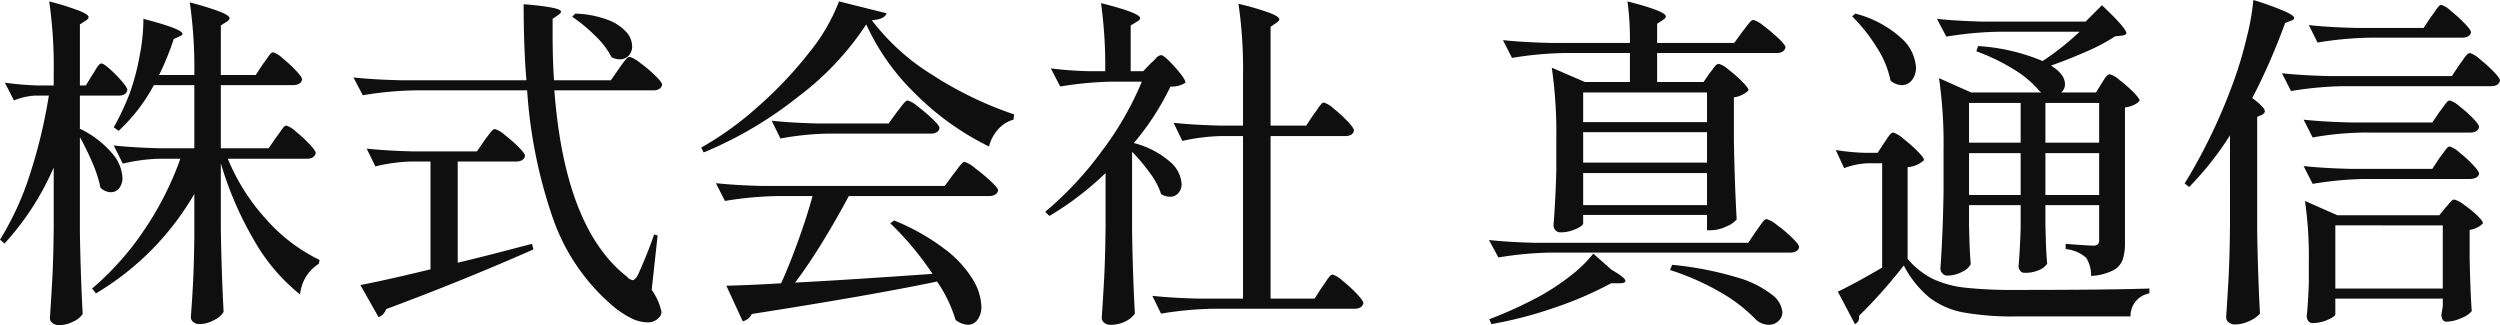 <svg xmlns="http://www.w3.org/2000/svg" width="143.32" height="18.64" viewBox="0 0 143.32 18.64">
  <path id="パス_64733" data-name="パス 64733" d="M6.16,10.28a3.015,3.015,0,0,0,.17-.27,1.792,1.792,0,0,1,.19-.28.222.222,0,0,1,.16-.09q.12,0,.48.32a7.388,7.388,0,0,1,.68.69q.32.37.32.51-.06.32-.5.32H5.44v1.9a5.664,5.664,0,0,1,1.85,1.41,2.316,2.316,0,0,1,.59,1.39.927.927,0,0,1-.19.61.587.587,0,0,1-.47.23.87.87,0,0,1-.6-.26,7.142,7.142,0,0,0-.45-1.4,15.61,15.61,0,0,0-.73-1.5V19.3q.04,2.48.16,4.7a1.216,1.216,0,0,1-.53.43,1.8,1.8,0,0,1-.83.21.574.574,0,0,1-.37-.12.352.352,0,0,1-.15-.28q.08-1.18.14-2.29t.08-2.91V15.6a15.655,15.655,0,0,1-2.82,4.36l-.26-.22a16.885,16.885,0,0,0,1.72-3.76,29.578,29.578,0,0,0,1.08-4.5H2.9a3.61,3.61,0,0,0-1.24.28l-.52-1.02a17.359,17.359,0,0,0,1.92.16h.88v-.72a26.164,26.164,0,0,0-.26-4.1,15.871,15.871,0,0,1,1.76.55q.5.21.5.35,0,.1-.16.2l-.34.22v3.5h.34ZM16.7,13.86a3.555,3.555,0,0,0,.22-.3,2.583,2.583,0,0,1,.2-.27.222.222,0,0,1,.16-.09,1.427,1.427,0,0,1,.54.34,8.047,8.047,0,0,1,.78.72q.36.38.36.52-.08.32-.5.32H13.92a11.828,11.828,0,0,0,2.19,3.46,9.736,9.736,0,0,0,3.07,2.34l-.04.22a2.444,2.444,0,0,0-.74.74,2.56,2.56,0,0,0-.34,1.02,10.816,10.816,0,0,1-2.66-3.15,19.6,19.6,0,0,1-1.88-4.37v3.82q.04,2.48.16,4.7a1.248,1.248,0,0,1-.55.47,1.758,1.758,0,0,1-.83.23.534.534,0,0,1-.36-.12.36.36,0,0,1-.14-.28q.08-1.04.13-2.04T12,19.62v-2.5a15.92,15.92,0,0,1-5.64,5.7l-.22-.28a16.333,16.333,0,0,0,2.99-3.36A18.085,18.085,0,0,0,11.2,15.1H10.02a10.074,10.074,0,0,0-2.12.28l-.52-1.04q1.1.12,2.66.16H12V10.88H9.68A9.94,9.94,0,0,1,7.66,13.5l-.28-.2a14.7,14.7,0,0,0,.92-1.96,13.2,13.2,0,0,0,.57-2.17,10.532,10.532,0,0,0,.21-2.09q2.24.58,2.24.86,0,.08-.16.14l-.34.16a15.743,15.743,0,0,1-.84,2.06H12v-.06a26.165,26.165,0,0,0-.26-4.1,15.653,15.653,0,0,1,1.78.55q.5.21.5.35,0,.1-.16.2l-.34.22V10.3h2l.42-.64a3.554,3.554,0,0,0,.22-.3,2.583,2.583,0,0,1,.2-.27A.222.222,0,0,1,16.52,9a1.382,1.382,0,0,1,.53.33,7.772,7.772,0,0,1,.77.71q.36.38.36.52-.08.32-.52.32H13.52V14.5h2.74ZM36.34,9.94q.08-.12.22-.31a2.587,2.587,0,0,1,.23-.28.252.252,0,0,1,.17-.09,1.72,1.72,0,0,1,.59.34,7.752,7.752,0,0,1,.87.73q.4.39.4.53-.08.32-.52.32H32.64q.6,7.9,4.16,10.68a.548.548,0,0,0,.32.2q.14,0,.3-.28.54-1.18.94-2.34l.2.06-.34,3.12a3.222,3.222,0,0,1,.56,1.26.407.407,0,0,1-.12.3.843.843,0,0,1-.7.3,2.193,2.193,0,0,1-1.01-.29,5.35,5.35,0,0,1-1.03-.71,11.619,11.619,0,0,1-3.37-4.99,27.887,27.887,0,0,1-1.47-7.31H24.66a20.266,20.266,0,0,0-3,.28l-.54-1.02q1.1.12,2.66.16h7.26q-.16-1.86-.16-4.36,2.14.18,2.14.42,0,.1-.16.2l-.32.22v.84q0,1.5.08,2.68h3.26Zm-2.5-3.16a5.779,5.779,0,0,1,1.87.36,2.662,2.662,0,0,1,1.06.7,1.259,1.259,0,0,1,.33.8.765.765,0,0,1-.2.55.686.686,0,0,1-.52.21,1.029,1.029,0,0,1-.46-.12,4.612,4.612,0,0,0-.94-1.23,9.055,9.055,0,0,0-1.32-1.09Zm-5.2,7.26.2-.27a2.587,2.587,0,0,1,.23-.28.252.252,0,0,1,.17-.09,1.493,1.493,0,0,1,.55.33,8.125,8.125,0,0,1,.8.7q.37.37.37.51-.08.32-.52.32H27.1v5.8q1.52-.36,3.48-.88l.78-.2.08.32Q27.36,22.1,23,23.72a.88.88,0,0,1-.18.29.569.569,0,0,1-.26.17l-1.04-1.84q1.38-.26,4.02-.9V15.26H24.42a9.588,9.588,0,0,0-2.04.28l-.5-1.02q1.1.12,2.66.16H28.2ZM50.52,7.4a16.488,16.488,0,0,1-3.91,4.15,22.5,22.5,0,0,1-5.41,3.19l-.14-.28a18.685,18.685,0,0,0,3.28-2.37,22.814,22.814,0,0,0,2.91-3.08,10.7,10.7,0,0,0,1.71-2.93l2.72.68q-.08.34-.84.4a12.792,12.792,0,0,0,3.48,3.14A21.008,21.008,0,0,0,59,12.56l-.04.3a1.788,1.788,0,0,0-.9.58,2.222,2.222,0,0,0-.5.96,15.758,15.758,0,0,1-4.2-3A13.153,13.153,0,0,1,50.52,7.4Zm-2.2,6.26a16.526,16.526,0,0,0-2.72.28l-.5-1.02q1.1.12,2.66.16H51.8l.48-.66q.1-.12.21-.27a3.2,3.2,0,0,1,.22-.27.3.3,0,0,1,.19-.12,1.6,1.6,0,0,1,.57.34,9.881,9.881,0,0,1,.85.72q.4.38.4.52-.06.32-.52.32ZM46.44,22.2q2.76-.14,7.88-.5a17.57,17.57,0,0,0-2.42-2.9l.22-.16a12.5,12.5,0,0,1,2.89,1.63,6.328,6.328,0,0,1,1.62,1.75,3.188,3.188,0,0,1,.49,1.54,1.242,1.242,0,0,1-.22.77.675.675,0,0,1-.56.29,1.282,1.282,0,0,1-.7-.28,7.832,7.832,0,0,0-1.06-2.2q-3.84.8-10.62,1.86a.775.775,0,0,1-.52.42l-.94-2.04q1.52-.04,3.14-.14.48-1.06.98-2.44t.82-2.56H45.42a20.266,20.266,0,0,0-3,.28L41.9,16.5q1.1.12,2.66.16H55.02l.5-.68q.08-.1.23-.3t.24-.3a.245.245,0,0,1,.17-.1,1.755,1.755,0,0,1,.6.36,11.174,11.174,0,0,1,.9.75q.42.39.42.53-.08.32-.54.32H49.52q-.68,1.28-1.5,2.62T46.44,22.2Zm19.32-2.92q.04,2.48.16,4.7a1.446,1.446,0,0,1-.53.44,1.848,1.848,0,0,1-.89.2.5.5,0,0,1-.34-.12.36.36,0,0,1-.14-.28q.08-1.18.14-2.29t.08-2.91v-3.1a17.346,17.346,0,0,1-3.22,2.46l-.24-.24a19.609,19.609,0,0,0,3.24-3.47,18.119,18.119,0,0,0,2.3-3.99H64.64a20.266,20.266,0,0,0-3,.28L61.1,9.92a21.016,21.016,0,0,0,2.12.16h1a26.339,26.339,0,0,0-.24-3.9q2.24.56,2.24.86,0,.1-.18.2l-.36.22v2.62h.72l.44-.46a3.106,3.106,0,0,0,.28-.27.486.486,0,0,1,.3-.19q.18,0,.79.68t.61.9a1.394,1.394,0,0,1-.86.22,14.98,14.98,0,0,1-2.1,3.24,5.033,5.033,0,0,1,2.07,1.07,1.831,1.831,0,0,1,.67,1.27.76.76,0,0,1-.19.53.609.609,0,0,1-.47.21.919.919,0,0,1-.52-.16,4.054,4.054,0,0,0-.62-1.18,11.145,11.145,0,0,0-1.04-1.24Zm10.42-6.74a3.555,3.555,0,0,0,.22-.3,2.584,2.584,0,0,1,.2-.27.222.222,0,0,1,.16-.09,1.483,1.483,0,0,1,.55.34,7.588,7.588,0,0,1,.8.73q.37.39.37.53-.06.32-.5.32H73.7v9.32h2.52l.44-.68q.08-.1.21-.3a2.527,2.527,0,0,1,.22-.3.245.245,0,0,1,.17-.1,1.529,1.529,0,0,1,.56.35,7.988,7.988,0,0,1,.82.75q.38.4.38.54-.08.32-.5.32h-8.1a20.265,20.265,0,0,0-3,.28l-.5-1.02q1.1.12,2.66.16h2.54V13.8H70.88a11.187,11.187,0,0,0-2.24.28l-.5-1.04q1.1.12,2.66.16h1.32V10.32a26.165,26.165,0,0,0-.26-4.1,15.313,15.313,0,0,1,1.82.53q.52.21.52.35,0,.1-.16.2l-.34.24V13.2h2.04Zm22.7-2.36a1.724,1.724,0,0,0,.17-.22,1.277,1.277,0,0,1,.19-.23.244.244,0,0,1,.16-.07,1.448,1.448,0,0,1,.54.32,7.806,7.806,0,0,1,.79.69q.37.37.37.51a1.458,1.458,0,0,1-.84.4v2.38q.04,2.46.16,4.62a1.5,1.5,0,0,1-.61.41,2.113,2.113,0,0,1-.85.21h-.24v-.88h-7.1v.48q0,.14-.42.33a2.112,2.112,0,0,1-.88.19.375.375,0,0,1-.29-.12.4.4,0,0,1-.11-.28q.12-1.56.16-3.16V13.98a26.165,26.165,0,0,0-.26-4.1l1.9.82H94.3V9.04H90.54a20.266,20.266,0,0,0-3,.28L87.02,8.3q1.1.12,2.66.16H94.3a16.391,16.391,0,0,0-.14-2.38q2.2.56,2.2.86,0,.1-.16.2l-.34.22v1.1h4.42l.48-.66q.1-.12.21-.27a3.2,3.2,0,0,1,.22-.27.3.3,0,0,1,.19-.12,1.658,1.658,0,0,1,.58.34,9.1,9.1,0,0,1,.86.72q.4.38.4.52-.08.32-.52.32H95.86V10.7h2.66ZM98.72,13V11.3h-7.1V13Zm0,.58h-7.1v1.74h7.1Zm-7.1,2.34v1.84h7.1V15.92Zm-1.86,4.56a20.266,20.266,0,0,0-3,.28l-.54-1q1.1.12,2.66.16h12.2l.46-.68q.06-.08.2-.28a3.308,3.308,0,0,1,.23-.3.245.245,0,0,1,.17-.1,1.72,1.72,0,0,1,.59.34,7.752,7.752,0,0,1,.87.73q.4.39.4.53a.306.306,0,0,1-.16.24.675.675,0,0,1-.34.08Zm3.48.98q.8.46.8.64,0,.14-.34.14h-.48a20.6,20.6,0,0,1-3.16,1.37,23.322,23.322,0,0,1-3.7.97l-.12-.28a23.673,23.673,0,0,0,2.96-1.36,13.553,13.553,0,0,0,1.72-1.15,7.39,7.39,0,0,0,1.28-1.25Zm3.48-.28a19.326,19.326,0,0,1,3.71.72,5.878,5.878,0,0,1,2.01.99,1.432,1.432,0,0,1,.6.99.687.687,0,0,1-.23.53.814.814,0,0,1-.57.21,1.127,1.127,0,0,1-.72-.3,8.906,8.906,0,0,0-1.97-1.53,14.627,14.627,0,0,0-2.95-1.31Zm24.62-10.4q.04-.06.14-.22a1.057,1.057,0,0,1,.18-.23.244.244,0,0,1,.16-.07,1.448,1.448,0,0,1,.54.32,7.806,7.806,0,0,1,.79.69q.37.37.37.51a.99.99,0,0,1-.32.23,1.644,1.644,0,0,1-.52.15v7.72a3.146,3.146,0,0,1-.13,1.01,1.149,1.149,0,0,1-.55.61,3.238,3.238,0,0,1-1.26.32,1.95,1.95,0,0,0-.28-1.04,2.063,2.063,0,0,0-1.18-.5v-.3q1.26.1,1.56.1a.386.386,0,0,0,.29-.08.391.391,0,0,0,.07-.26V17.76h-3.08v1.16l.02.7q.02.8.08,1.5a1,1,0,0,1-.44.35,1.918,1.918,0,0,1-.86.17.3.3,0,0,1-.25-.12.454.454,0,0,1-.09-.28q.08-.86.12-2.18v-1.3h-2.96v1.16l.02.72q.02.82.08,1.5a.979.979,0,0,1-.49.44,1.813,1.813,0,0,1-.87.22.363.363,0,0,1-.26-.12.384.384,0,0,1-.12-.28q.14-1.98.18-4.4V14.58a26.165,26.165,0,0,0-.26-4.1l1.84.82h4.02l-.1-.08a5.894,5.894,0,0,0-1.42-1.21,11.667,11.667,0,0,0-2.2-1.07l.1-.3a11.357,11.357,0,0,1,3.7.86,15.846,15.846,0,0,0,2.12-1.68h-4.64a20.266,20.266,0,0,0-3,.28l-.54-1.02q1.1.12,2.66.16h5.86l.94-.94q1.4,1.32,1.4,1.6,0,.1-.24.14l-.4.04a10.623,10.623,0,0,1-1.64.87q-1.02.45-2.04.81.8.5.8,1.06a.589.589,0,0,1-.22.48h2Zm-14.12-4a6.183,6.183,0,0,1,2.63,1.4,2.459,2.459,0,0,1,.85,1.68,1.138,1.138,0,0,1-.23.73.72.72,0,0,1-.59.29,1.016,1.016,0,0,1-.64-.26,5.473,5.473,0,0,0-.8-1.92,9.452,9.452,0,0,0-1.4-1.76Zm9.48,7.4V11.9h-2.96v2.28Zm4.5,0V11.9h-3.08v2.28Zm-12.32,0q.06-.08.17-.25a1.583,1.583,0,0,1,.19-.25.23.23,0,0,1,.16-.08,1.539,1.539,0,0,1,.56.34,8.558,8.558,0,0,1,.82.72q.38.38.38.52a1.51,1.51,0,0,1-.94.4v5.26a4.577,4.577,0,0,0,1.45,1.15,5.863,5.863,0,0,0,1.83.5,25.135,25.135,0,0,0,2.9.13q5.32,0,7.68-.08v.28A1.3,1.3,0,0,0,123,24.14h-6.58a15.9,15.9,0,0,1-3.01-.23,4.535,4.535,0,0,1-1.95-.86A5.918,5.918,0,0,1,110,21.22a29.264,29.264,0,0,1-2.56,2.88v.1a.4.4,0,0,1-.24.38l-.98-1.86q1.04-.5,2.54-1.38V15.36h-.82a4.271,4.271,0,0,0-1.36.28l-.48-1.04a12.638,12.638,0,0,0,1.64.16h.76Zm4.86.6v2.4h2.96v-2.4Zm4.38,0v2.4h3.08v-2.4Zm10.58-1.02a17.768,17.768,0,0,1-2.34,2.96l-.26-.2a32.057,32.057,0,0,0,2.94-6.22q.34-.98.64-2.23A13.417,13.417,0,0,0,130.04,6a17.151,17.151,0,0,1,1.83.66q.51.24.51.36,0,.1-.16.16l-.36.14a35.781,35.781,0,0,1-1.88,4.3q.72.54.72.76,0,.1-.16.2l-.28.12v6.58q.04,2.48.16,4.7a1.733,1.733,0,0,1-.6.42,1.939,1.939,0,0,1-.84.2.544.544,0,0,1-.35-.12.352.352,0,0,1-.15-.28q.08-1.18.14-2.29T128.7,19Zm11.54-6.82a3.555,3.555,0,0,0,.22-.3,2.584,2.584,0,0,1,.2-.27.222.222,0,0,1,.16-.09,1.427,1.427,0,0,1,.54.34,9.039,9.039,0,0,1,.79.72q.37.38.37.52-.08.3-.52.3h-5.28a20.265,20.265,0,0,0-3,.28l-.5-1q1.1.12,2.66.16h3.92Zm-5.04,4a20.265,20.265,0,0,0-3,.28l-.52-1.02q1.1.12,2.66.16h7.08l.44-.66q.08-.1.21-.29a2.048,2.048,0,0,1,.22-.28.252.252,0,0,1,.17-.09,1.483,1.483,0,0,1,.55.34,8.3,8.3,0,0,1,.8.72q.37.38.37.52-.08.32-.5.32Zm1.08,2.66a17.95,17.95,0,0,0-2.84.28l-.52-1.02q1.1.12,2.66.16h4.72l.42-.62q.08-.1.21-.28t.21-.27a.222.222,0,0,1,.16-.09,1.448,1.448,0,0,1,.54.32,7.031,7.031,0,0,1,.78.69q.36.37.36.51-.06.32-.52.32Zm4.44,1.44q.08-.1.21-.28t.21-.27a.222.222,0,0,1,.16-.09,1.437,1.437,0,0,1,.54.33,7.2,7.2,0,0,1,.78.71q.36.38.36.52a.294.294,0,0,1-.17.22.733.733,0,0,1-.35.08h-6.02a20.265,20.265,0,0,0-3,.28l-.52-1.02q1.1.12,2.66.16h4.72Zm-5.98,8.98q0,.12-.43.31a2.135,2.135,0,0,1-.87.19.3.3,0,0,1-.25-.12.454.454,0,0,1-.09-.28q.08-.74.12-1.9V21.06a22.52,22.52,0,0,0-.22-3.54l1.86.82h5.84l.36-.44a3.375,3.375,0,0,0,.23-.27q.15-.19.27-.19a1.453,1.453,0,0,1,.53.28,6.213,6.213,0,0,1,.76.61q.35.33.35.47a1.038,1.038,0,0,1-.3.23,1.384,1.384,0,0,1-.46.15v1.6q.04,1.96.12,3.06a1.441,1.441,0,0,1-.59.39,2.113,2.113,0,0,1-.85.21.245.245,0,0,1-.23-.12.546.546,0,0,1-.07-.28l.08-.48v-.44h-6.16Zm0-5.1v3.62h6.16V18.92Z" transform="translate(-0.86 -6)" fill="#0f0f0f"/>
</svg>
